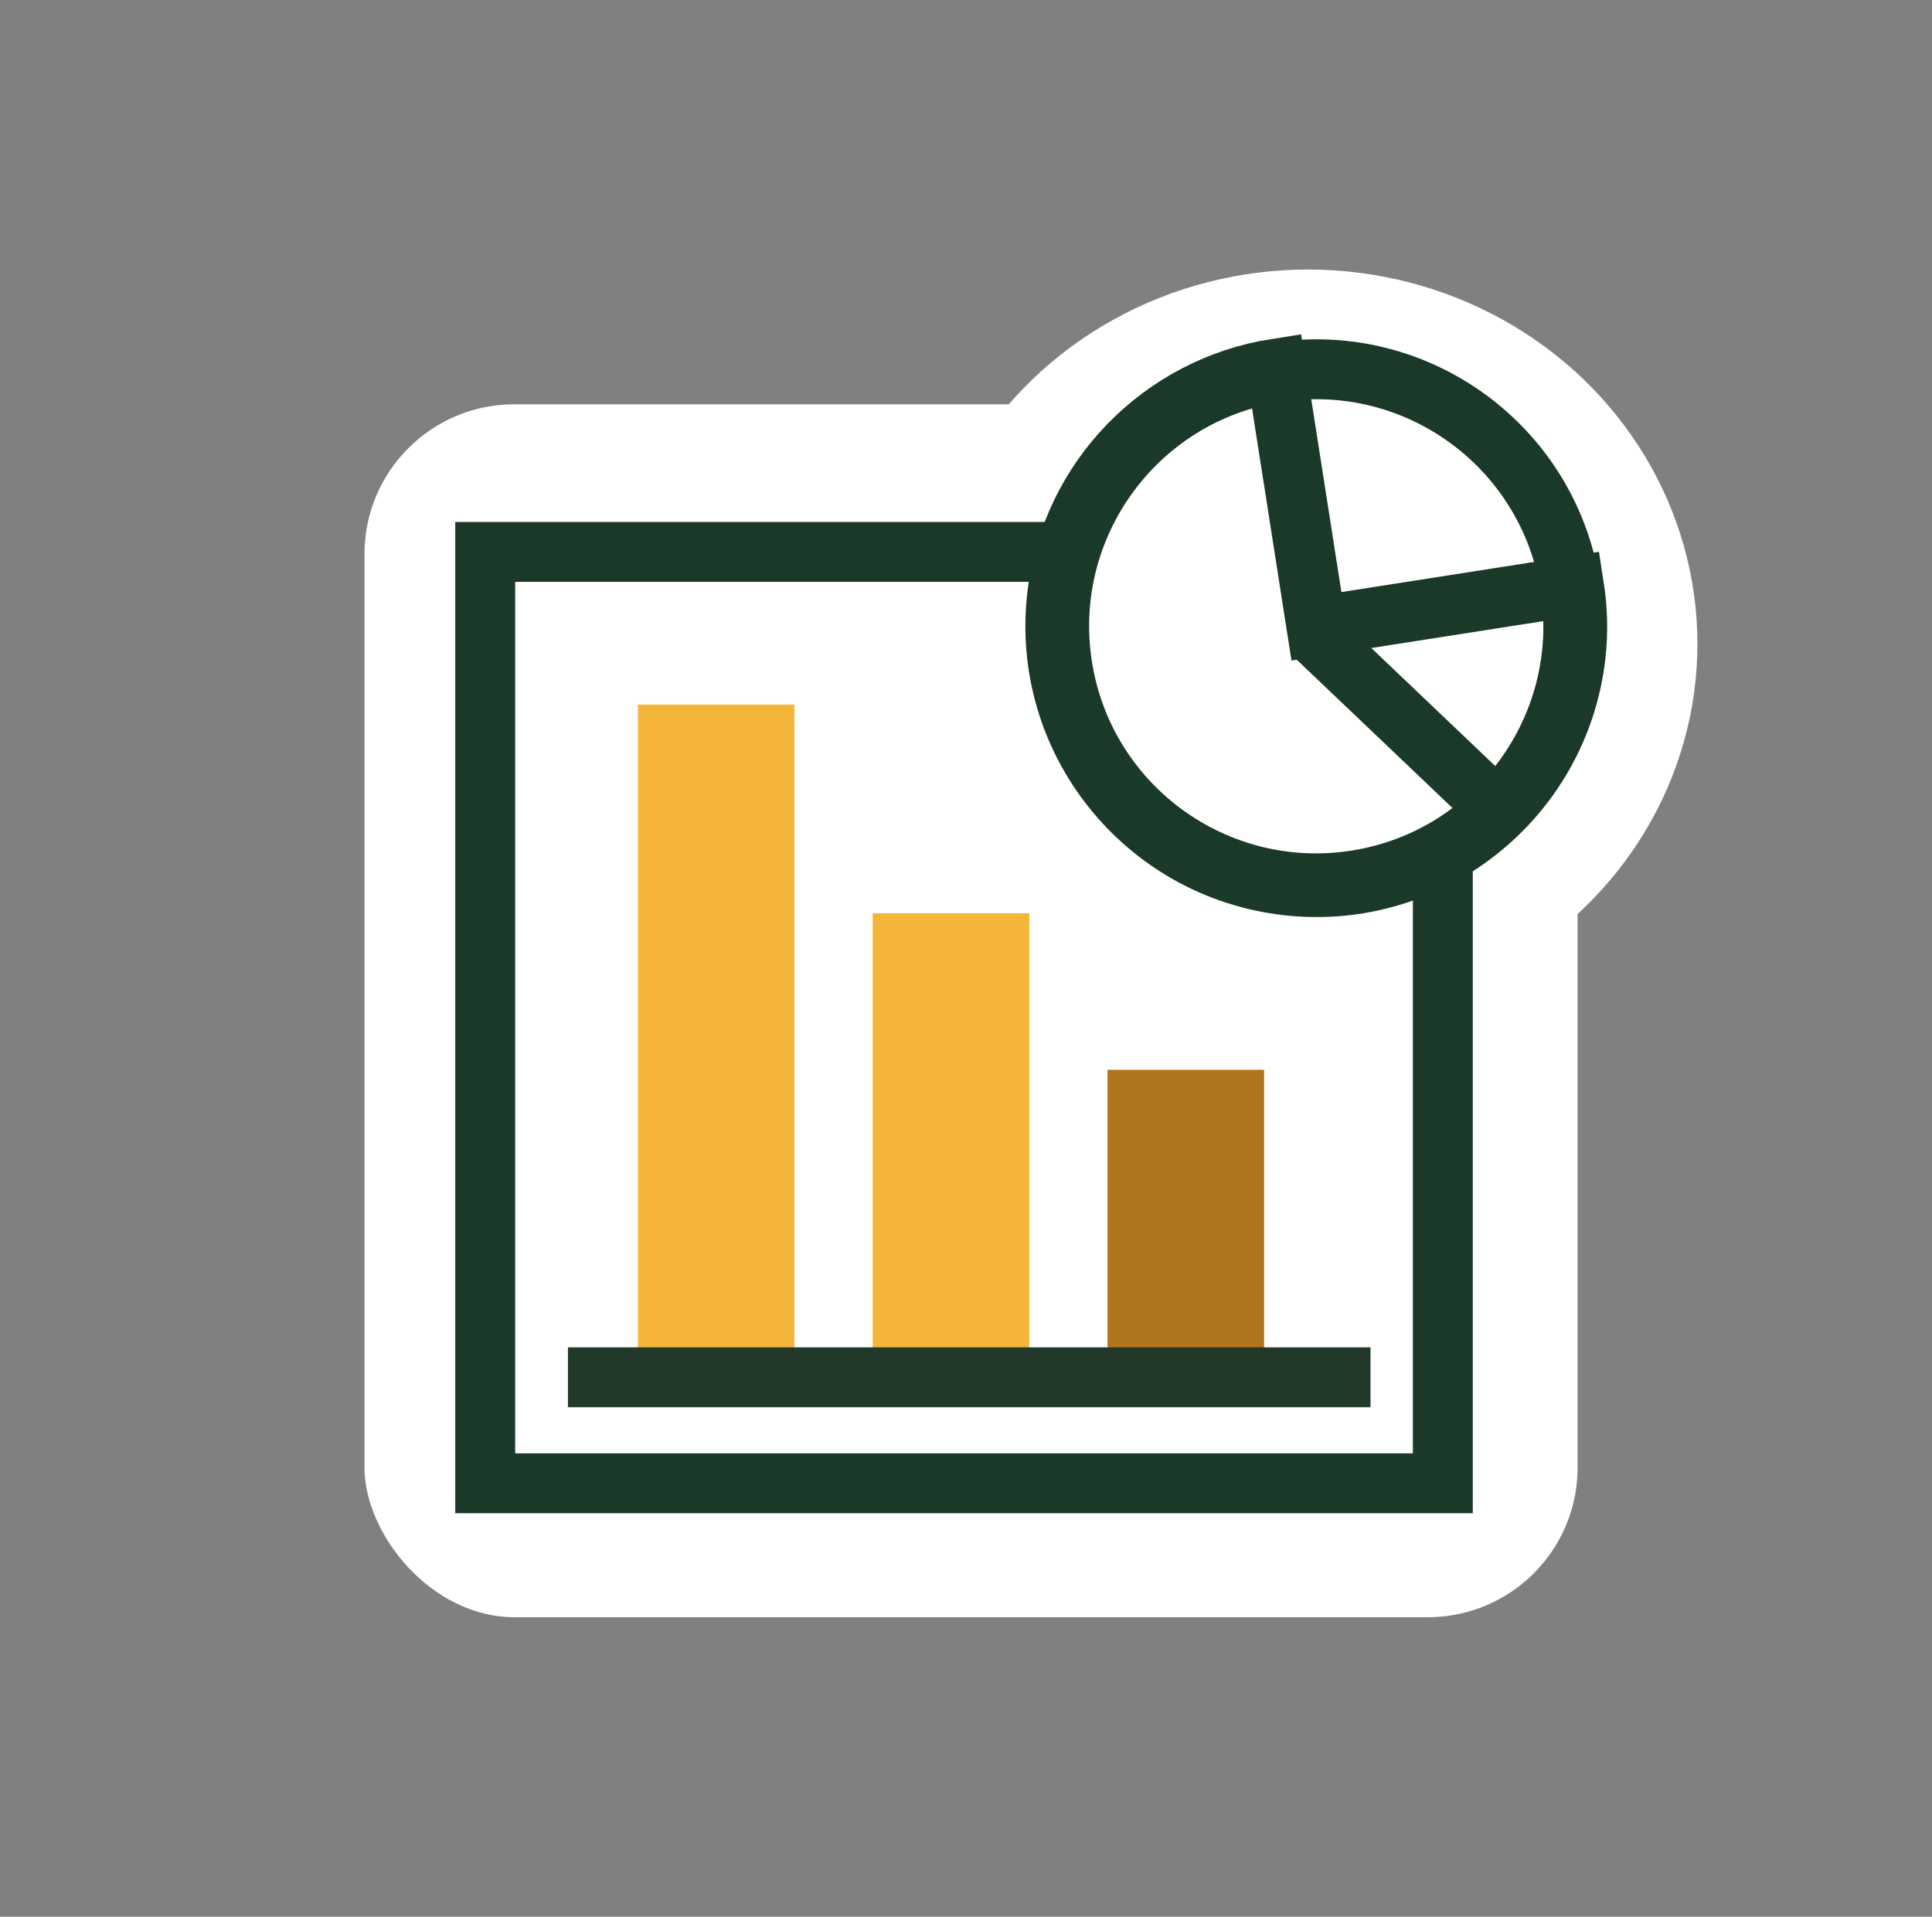 <svg width="129" height="128" viewBox="0 0 129 128" fill="none" xmlns="http://www.w3.org/2000/svg">
<rect x="0" y="0" width="129" height="128" fill="#808080" stroke="none"/>
<g clip-path="url(#clip0_2389_846)">
<ellipse cx="26" cy="25" rx="26" ry="25" transform="matrix(-1 0 0 1 113.337 18)" fill="white"/>
<rect x="24.337" y="27" width="81" height="81" rx="10" fill="white"/>
<rect x="32.397" y="36.857" width="63.941" height="62.199" stroke="#1B3928" stroke-width="4"/>
<rect width="10.453" height="43.552" transform="matrix(-1 0 0 1 53.044 47.052)" fill="#F4B539"/>
<rect width="10.453" height="29.615" transform="matrix(-1 0 0 1 68.723 60.989)" fill="#F4B539"/>
<rect width="10.453" height="19.163" transform="matrix(-1 0 0 1 84.402 71.441)" fill="#AF741C"/>
<line x1="91.509" y1="91.977" x2="37.92" y2="91.977" stroke="#223829" stroke-width="4"/>
<circle cx="87.886" cy="41.825" r="17.163" transform="rotate(-8.886 87.886 41.825)" fill="white" stroke="#1B3928" stroke-width="4"/>
<path d="M85.208 24.612C77.649 25.794 71.496 31.869 70.578 39.835C69.492 49.398 76.355 58.023 85.906 59.126C95.458 60.23 104.097 53.349 105.201 43.799C105.384 42.2 105.332 40.637 105.097 39.135L87.899 41.824L85.208 24.612Z" stroke="#1B3928" stroke-width="4" stroke-miterlimit="10"/>
<path d="M87.693 42.352L100.964 54.989" stroke="#1B3928" stroke-width="4" stroke-linejoin="round"/>
</g>
<defs>
<clipPath id="clip0_2389_846">
<rect width="128" height="128" fill="white" transform="translate(0.337)"/>
</clipPath>
</defs>
</svg>
